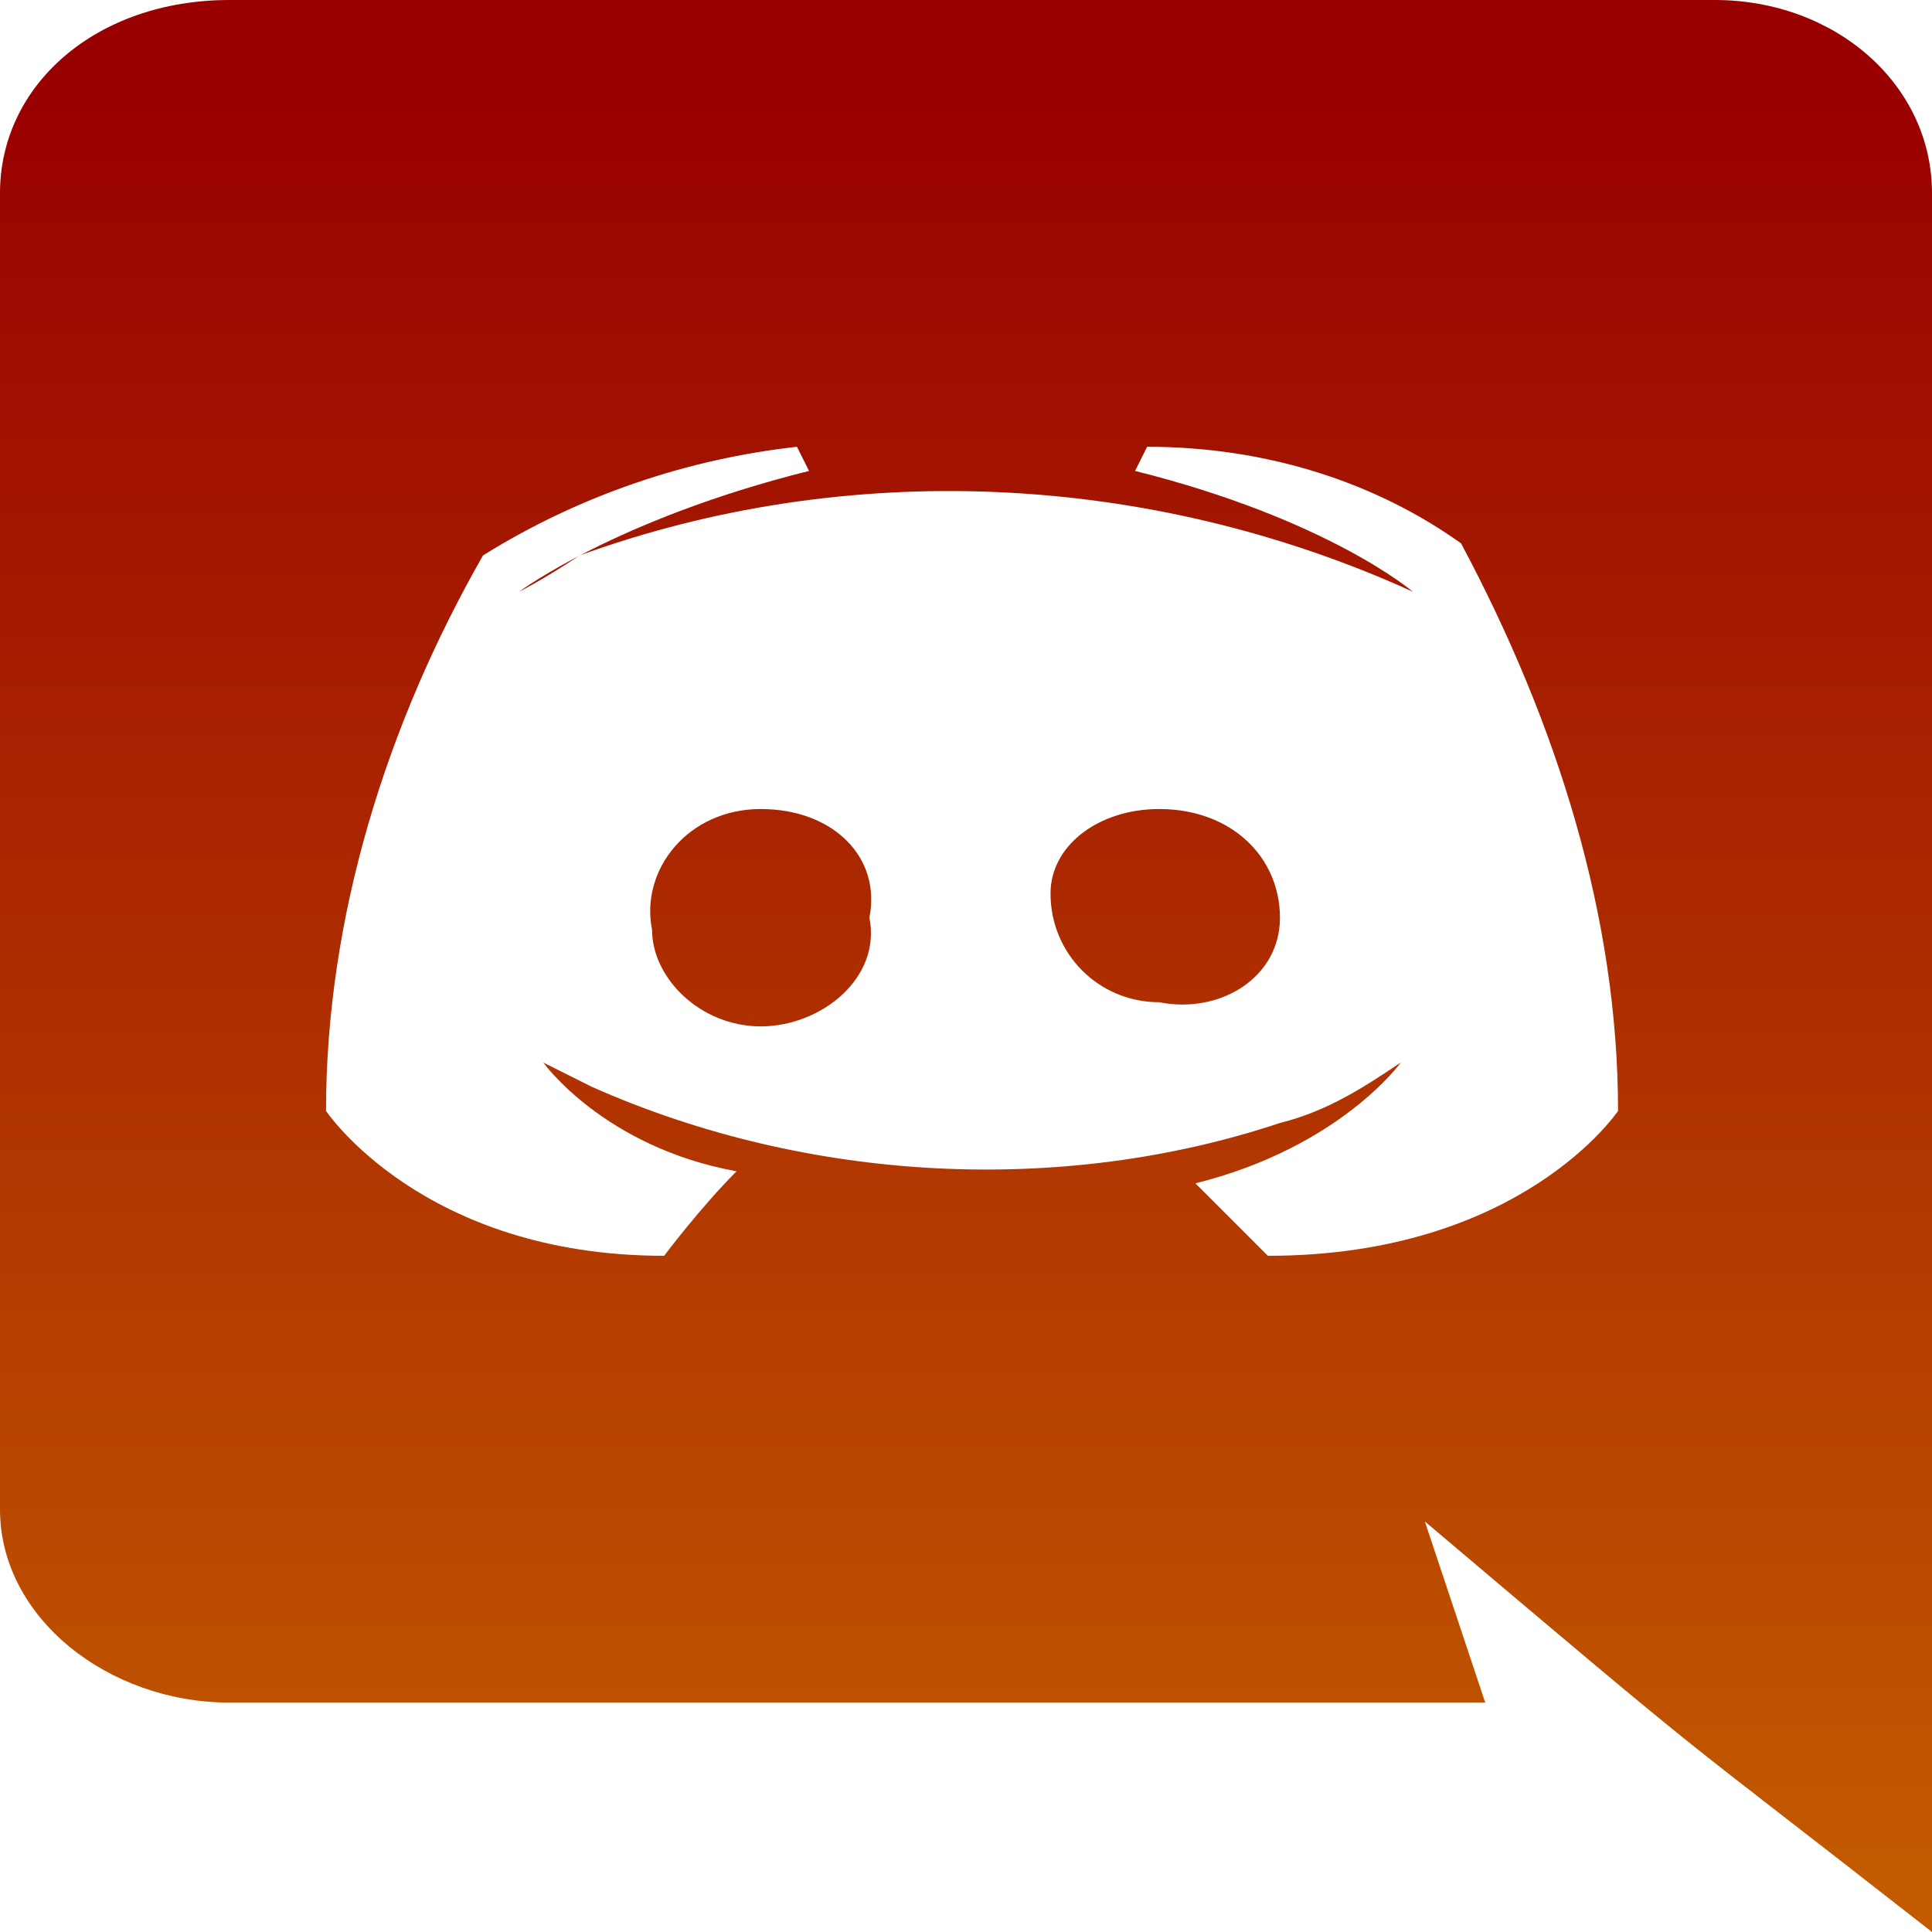 <?xml version="1.0" encoding="utf-8"?>
<!-- Generator: Adobe Illustrator 25.4.1, SVG Export Plug-In . SVG Version: 6.00 Build 0)  -->
<svg version="1.1" id="Layer_1" xmlns="http://www.w3.org/2000/svg" xmlns:xlink="http://www.w3.org/1999/xlink" x="0px" y="0px"
	 viewBox="0 0 16 16" style="enable-background:new 0 0 16 16;" xml:space="preserve">
<style type="text/css">
	.st0{fill:url(#Icon_awesome-discord_00000137835241373684065350000007933029512263350418_);}
</style>
<linearGradient id="Icon_awesome-discord_00000037693981216581391820000009229021109208710024_" gradientUnits="userSpaceOnUse" x1="-939.213" y1="543.084" x2="-939.213" y2="542.906" gradientTransform="matrix(78.783 0 0 -90.037 74002.07 48897.629)">
	<stop  offset="0" style="stop-color:#990000"/>
	<stop  offset="1" style="stop-color:#C25B00"/>
</linearGradient>
<path id="Icon_awesome-discord" style="fill:url(#Icon_awesome-discord_00000037693981216581391820000009229021109208710024_);" d="
	M10.6,7.6c0,0.5-0.5,0.8-1,0.7c-0.5,0-0.9-0.4-0.9-0.9c0-0.4,0.4-0.7,0.9-0.7C10.2,6.7,10.6,7.1,10.6,7.6
	C10.6,7.6,10.6,7.6,10.6,7.6z M6.3,6.7c-0.6,0-1,0.5-0.9,1c0,0.4,0.4,0.8,0.9,0.8c0.5,0,1-0.4,0.9-0.9c0,0,0,0,0,0
	C7.3,7.1,6.9,6.7,6.3,6.7C6.4,6.7,6.3,6.7,6.3,6.7L6.3,6.7z M16,1.6V16c-2.3-1.8-1.6-1.2-4.2-3.4l0.5,1.5H1.9c-1,0-1.9-0.7-1.9-1.6
	c0,0,0,0,0,0V1.6C0,0.7,0.8,0,1.9,0c0,0,0,0,0,0h12.3C15.2,0,16,0.7,16,1.6C16,1.6,16,1.6,16,1.6L16,1.6z M13.4,9.2
	c0-1.6-0.5-3.2-1.3-4.7c-0.7-0.5-1.6-0.8-2.6-0.8L9.4,3.9c1.6,0.4,2.3,1,2.3,1C9.5,3.9,7,3.8,4.8,4.6C4.5,4.8,4.3,4.9,4.3,4.9
	s0.8-0.6,2.4-1L6.6,3.7C5.7,3.8,4.8,4.1,4,4.6C3.2,6,2.7,7.6,2.7,9.2c0,0,0.8,1.2,2.8,1.2c0,0,0.3-0.4,0.6-0.7
	C5,9.5,4.5,8.8,4.5,8.8C4.7,8.9,4.9,9,4.9,9c1.8,0.8,3.9,0.9,5.7,0.3C11,9.2,11.3,9,11.6,8.8c0,0-0.5,0.7-1.7,1
	c0.3,0.3,0.6,0.6,0.6,0.6C12.6,10.4,13.4,9.2,13.4,9.2z"/>
</svg>
